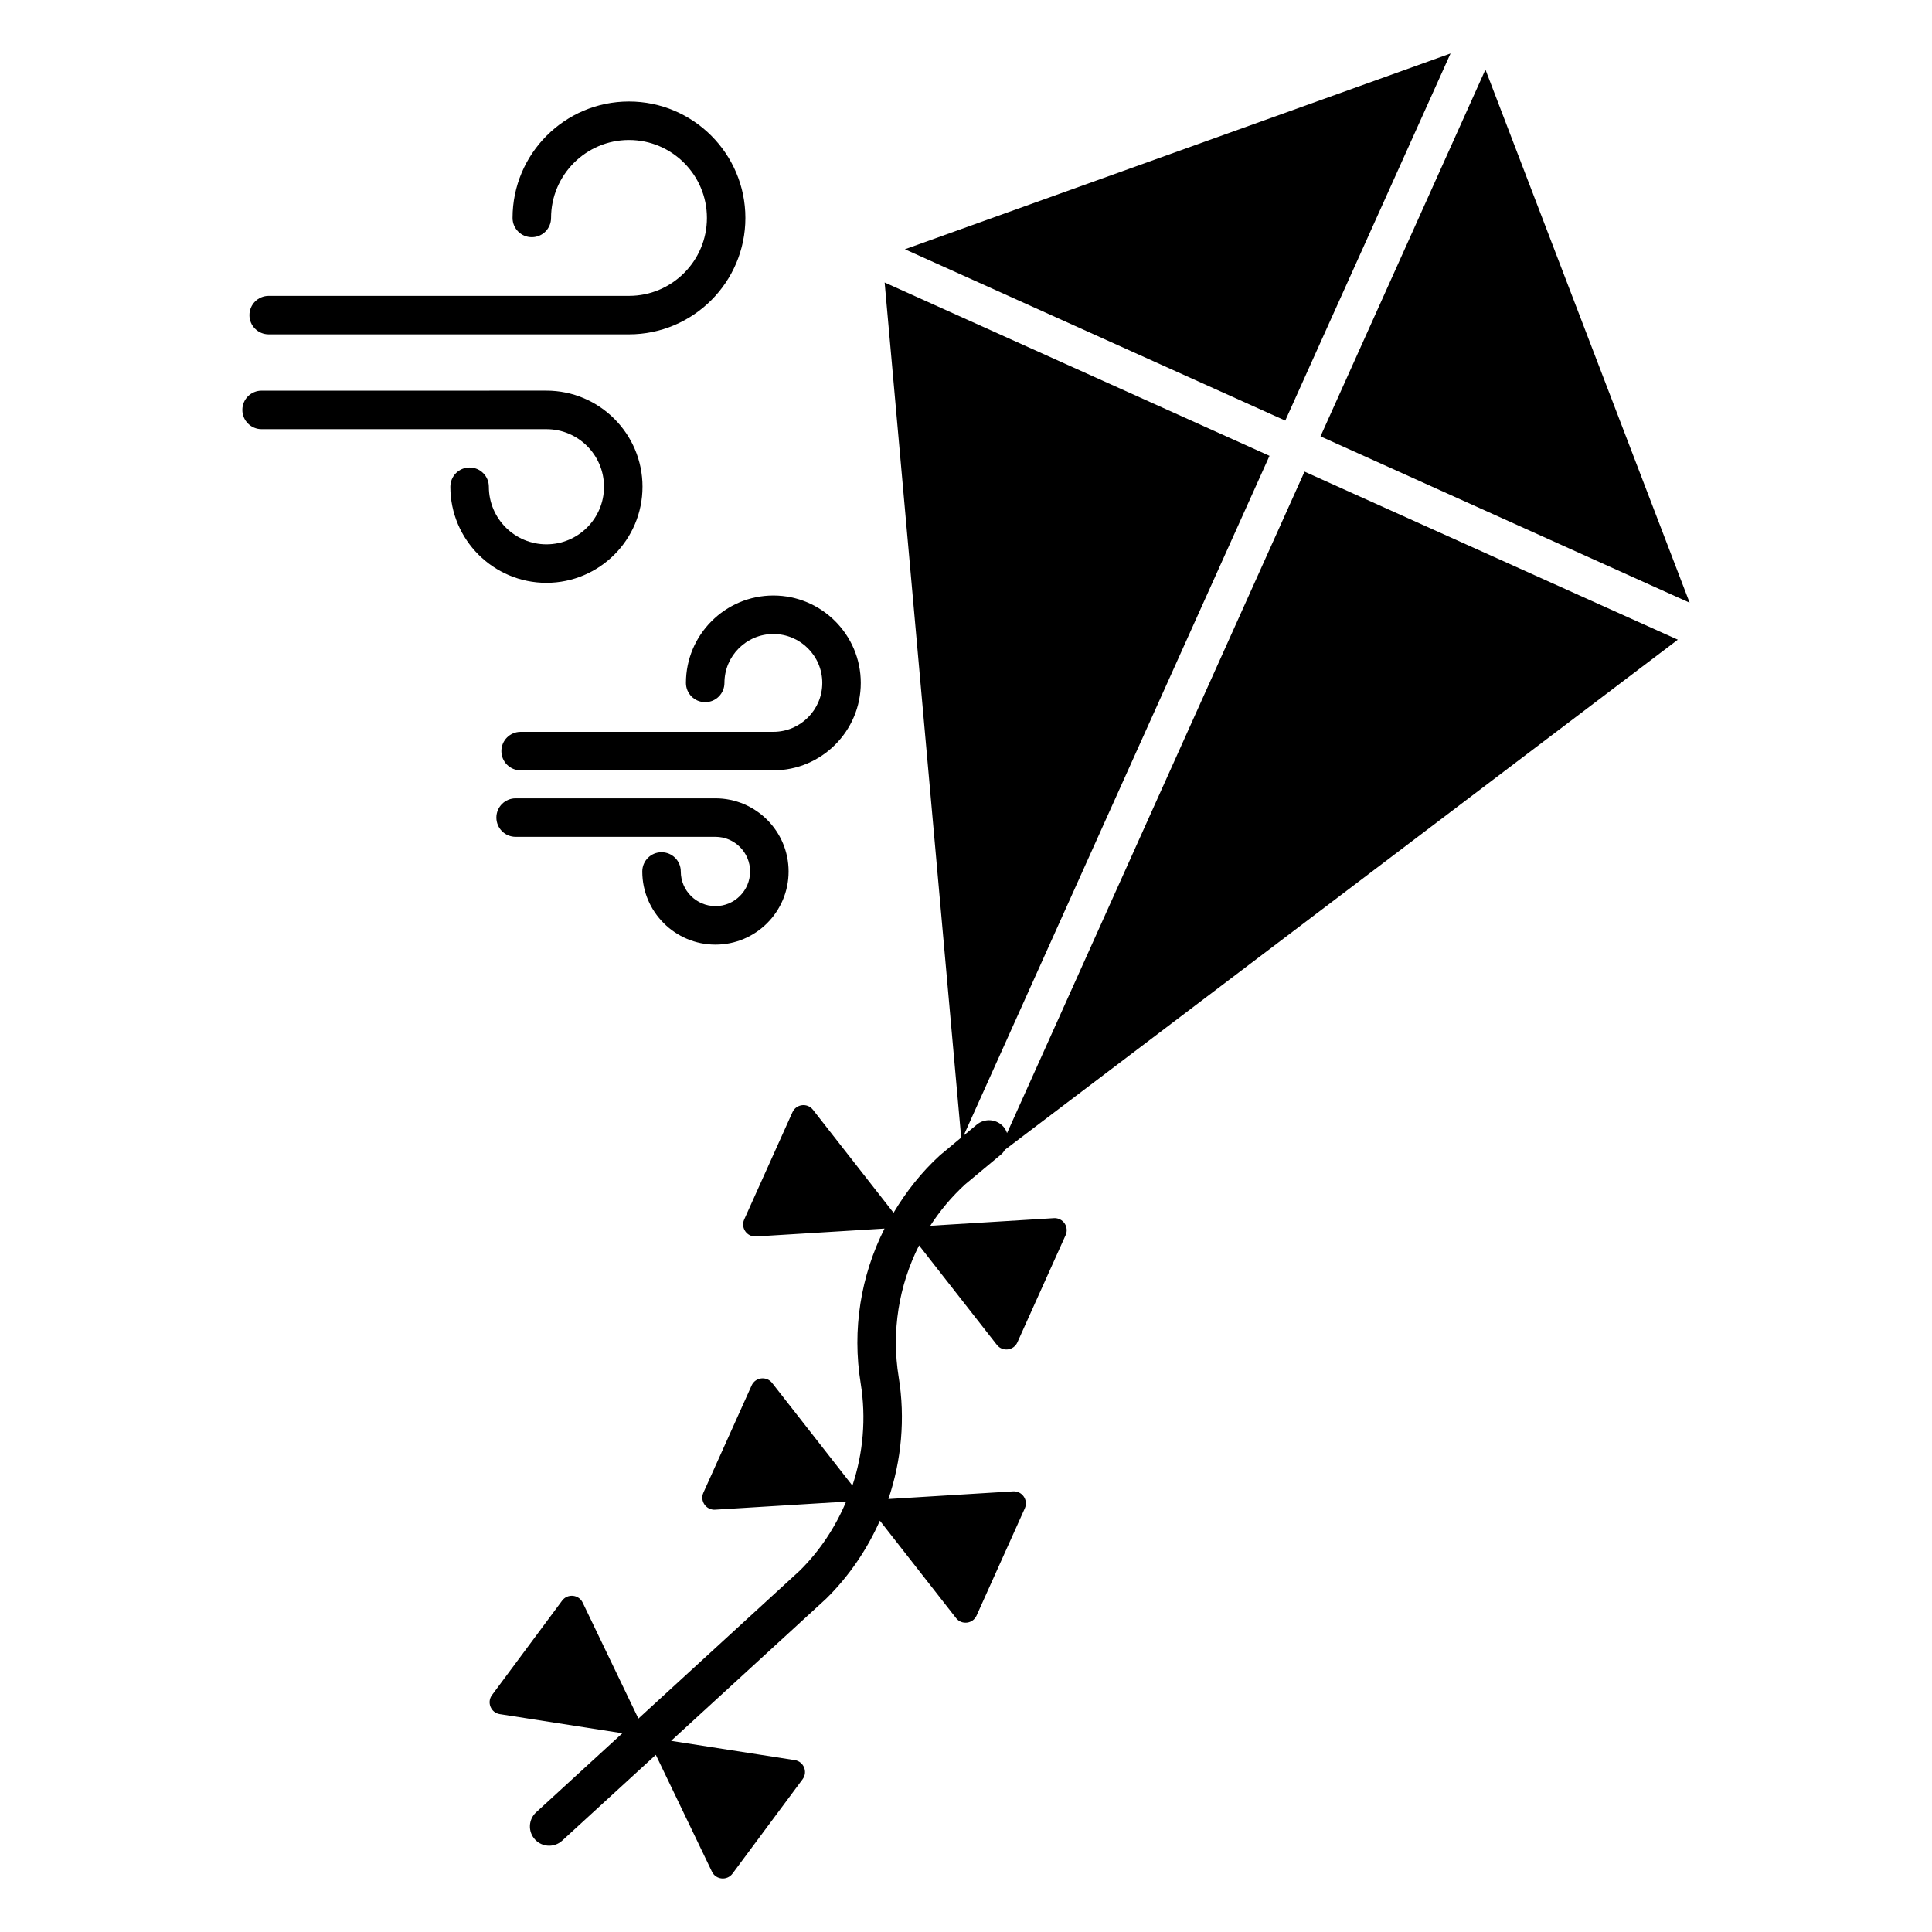 <?xml version="1.0" encoding="UTF-8"?>
<!-- Uploaded to: ICON Repo, www.iconrepo.com, Generator: ICON Repo Mixer Tools -->
<svg fill="#000000" width="800px" height="800px" version="1.1" viewBox="144 144 512 512" xmlns="http://www.w3.org/2000/svg">
 <g>
  <path d="m215.2 232.61h95.484c17.012 0 30.852-13.84 30.852-30.852 0-17.012-13.84-30.859-30.852-30.859s-30.852 13.844-30.852 30.859c0 2.82 2.281 5.102 5.102 5.102s5.102-2.281 5.102-5.102c0-11.391 9.262-20.656 20.652-20.656s20.652 9.266 20.652 20.656-9.262 20.652-20.652 20.652h-95.484c-2.82 0-5.102 2.281-5.102 5.102-0.004 2.816 2.277 5.098 5.098 5.098z"/>
  <path d="m314.27 272.99c0-14.039-11.418-25.465-25.457-25.465l-75.488 0.004c-2.82 0-5.102 2.281-5.102 5.102 0 2.82 2.281 5.102 5.102 5.102h75.488c8.41 0 15.254 6.844 15.254 15.262 0 8.41-6.844 15.254-15.254 15.254-8.414 0-15.262-6.844-15.262-15.254 0-2.82-2.281-5.102-5.102-5.102-2.82 0-5.102 2.281-5.102 5.102 0 14.039 11.422 25.457 25.465 25.457 14.039-0.004 25.457-11.422 25.457-25.461z"/>
  <path d="m325.78 324.98c0 2.82 2.281 5.102 5.102 5.102 2.82 0 5.102-2.281 5.102-5.102 0-7.148 5.812-12.965 12.965-12.965 7.148 0 12.965 5.812 12.965 12.965 0 7.148-5.812 12.965-12.965 12.965h-66.977c-2.82 0-5.102 2.281-5.102 5.102s2.281 5.102 5.102 5.102h66.977c12.773 0 23.168-10.391 23.168-23.168 0-12.773-10.391-23.168-23.168-23.168-12.773 0.004-23.168 10.395-23.168 23.168z"/>
  <path d="m333.6 384.13c-5.062 0-9.184-4.113-9.184-9.176 0-2.82-2.281-5.102-5.102-5.102-2.82 0-5.102 2.281-5.102 5.102 0 10.688 8.695 19.379 19.387 19.379 10.691 0 19.387-8.695 19.387-19.379 0-10.691-8.695-19.387-19.387-19.387h-52.953c-2.82 0-5.102 2.281-5.102 5.102s2.281 5.102 5.102 5.102h52.953c5.062 0 9.184 4.121 9.184 9.184-0.004 5.059-4.121 9.176-9.184 9.176z"/>
  <path d="m591.77 303.72-54.113-141.28-43.711 97.203z"/>
  <path d="m528.41 158.17-144.6 51.887 100.8 45.406z"/>
  <path d="m409.36 449.89c0.41-0.34 0.688-0.77 0.961-1.195l178.32-135.17-98.926-44.539-78.84 175.3c-0.195-0.555-0.453-1.102-0.855-1.578-1.805-2.164-5.016-2.465-7.184-0.656l-3.461 2.887 81.055-180.14-101.99-45.938 20.285 226.61-5.644 4.703c-4.918 4.5-8.965 9.668-12.281 15.223l-21.359-27.305c-1.48-1.895-4.441-1.535-5.43 0.656l-12.789 28.426c-0.984 2.191 0.711 4.648 3.109 4.5l34.078-2.094c-6.285 12.473-8.633 26.754-6.32 41 1.492 9.207 0.664 18.508-2.188 27.117l-21.277-27.199c-1.48-1.895-4.441-1.535-5.43 0.656l-12.789 28.426c-0.984 2.191 0.711 4.648 3.109 4.5l34.719-2.133c-2.863 6.781-6.961 13.043-12.301 18.305l-42.75 39.191-14.766-30.738c-1.039-2.164-4.012-2.449-5.445-0.523l-18.586 25.023c-1.434 1.93-0.301 4.691 2.074 5.059l32.48 5.062-22.852 20.949c-2.078 1.902-2.219 5.133-0.312 7.207 1.008 1.098 2.383 1.652 3.762 1.652 1.23 0 2.465-0.445 3.449-1.34l24.812-22.746 14.875 30.961c1.039 2.168 4.012 2.449 5.445 0.523l18.586-25.023c1.434-1.93 0.301-4.691-2.074-5.059l-32.781-5.109 41.117-37.695c6.082-5.996 10.832-13.035 14.211-20.652l20.191 25.812c1.48 1.891 4.441 1.535 5.43-0.656l12.789-28.426c0.984-2.191-0.711-4.644-3.109-4.5l-33.043 2.031c3.469-10.262 4.508-21.34 2.727-32.312-1.973-12.148 0.055-24.32 5.402-34.898l20.621 26.359c1.48 1.891 4.441 1.531 5.43-0.656l12.789-28.426c0.984-2.191-0.711-4.644-3.109-4.5l-32.766 2.016c2.582-3.996 5.672-7.695 9.258-10.977z"/>
 </g>
</svg>